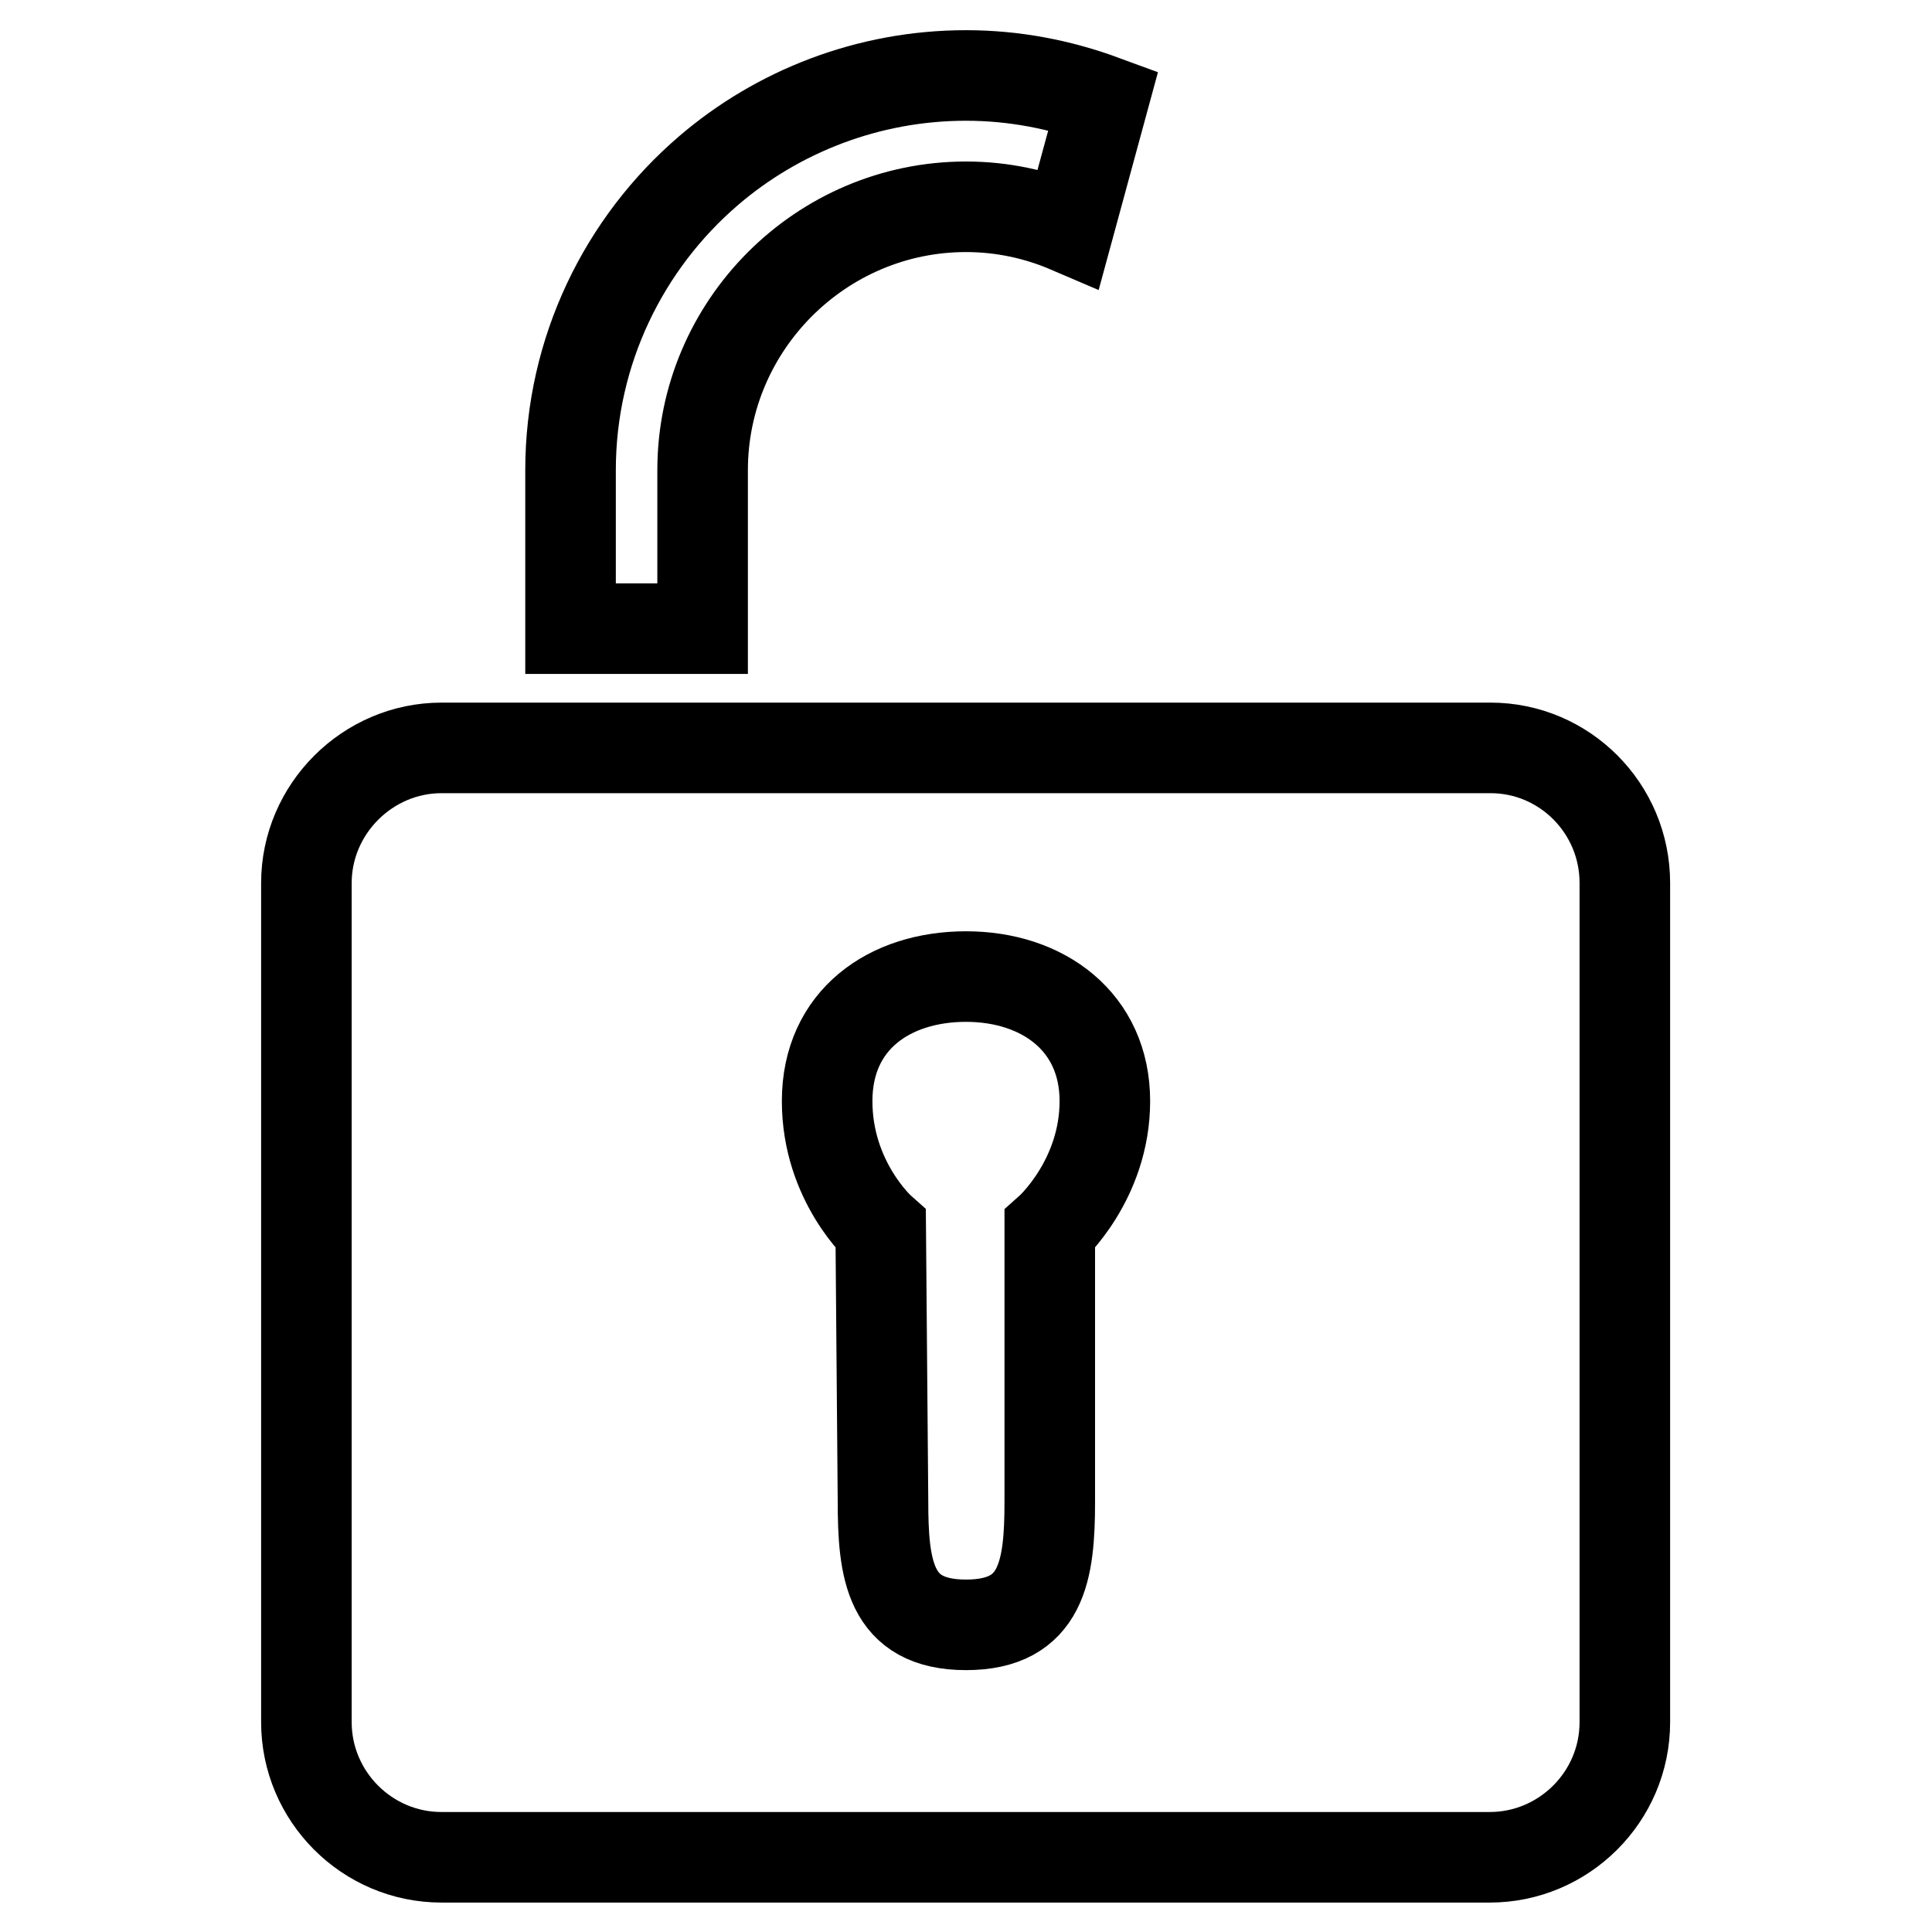 <?xml version="1.0" encoding="utf-8"?>
<!-- Svg Vector Icons : http://www.onlinewebfonts.com/icon -->
<!DOCTYPE svg PUBLIC "-//W3C//DTD SVG 1.1//EN" "http://www.w3.org/Graphics/SVG/1.1/DTD/svg11.dtd">
<svg version="1.1" xmlns="http://www.w3.org/2000/svg" xmlns:xlink="http://www.w3.org/1999/xlink" x="0px" y="0px" viewBox="0 0 256 256" enable-background="new 0 0 256 256" xml:space="preserve">
<g> <path stroke-width="12" fill-opacity="0" stroke="#000000"  d="M197.5,99.1H58.5c-9.8,0-17.9,8.1-17.9,17.9v111.2c0,9.8,8,17.9,17.9,17.9h138.9c9.8,0,17.9-8,17.9-17.9 V117C215.3,107.1,207.3,99.1,197.5,99.1z M139.1,162.9l0,36.1c0,9.1-1,16.3-11.1,16.3c-10.2,0-11-7.4-11-16.5l-0.3-35.9 c0,0-7.1-6.3-7.1-17c0-10.8,8.3-16.5,18.4-16.5c10.2,0,18.4,6,18.4,16.5C146.4,156.4,139.1,162.9,139.1,162.9z M141.6,30.2 c-4.2-1.8-8.8-2.8-13.6-2.8c-19.2,0-34.9,15.7-34.9,34.9v21H75.6v-21c0-15.8,7.1-30.1,18.3-39.7C103,14.8,115,10,128,10 c6.4,0,12.5,1.2,18.2,3.3L141.6,30.2z"/></g>
</svg>